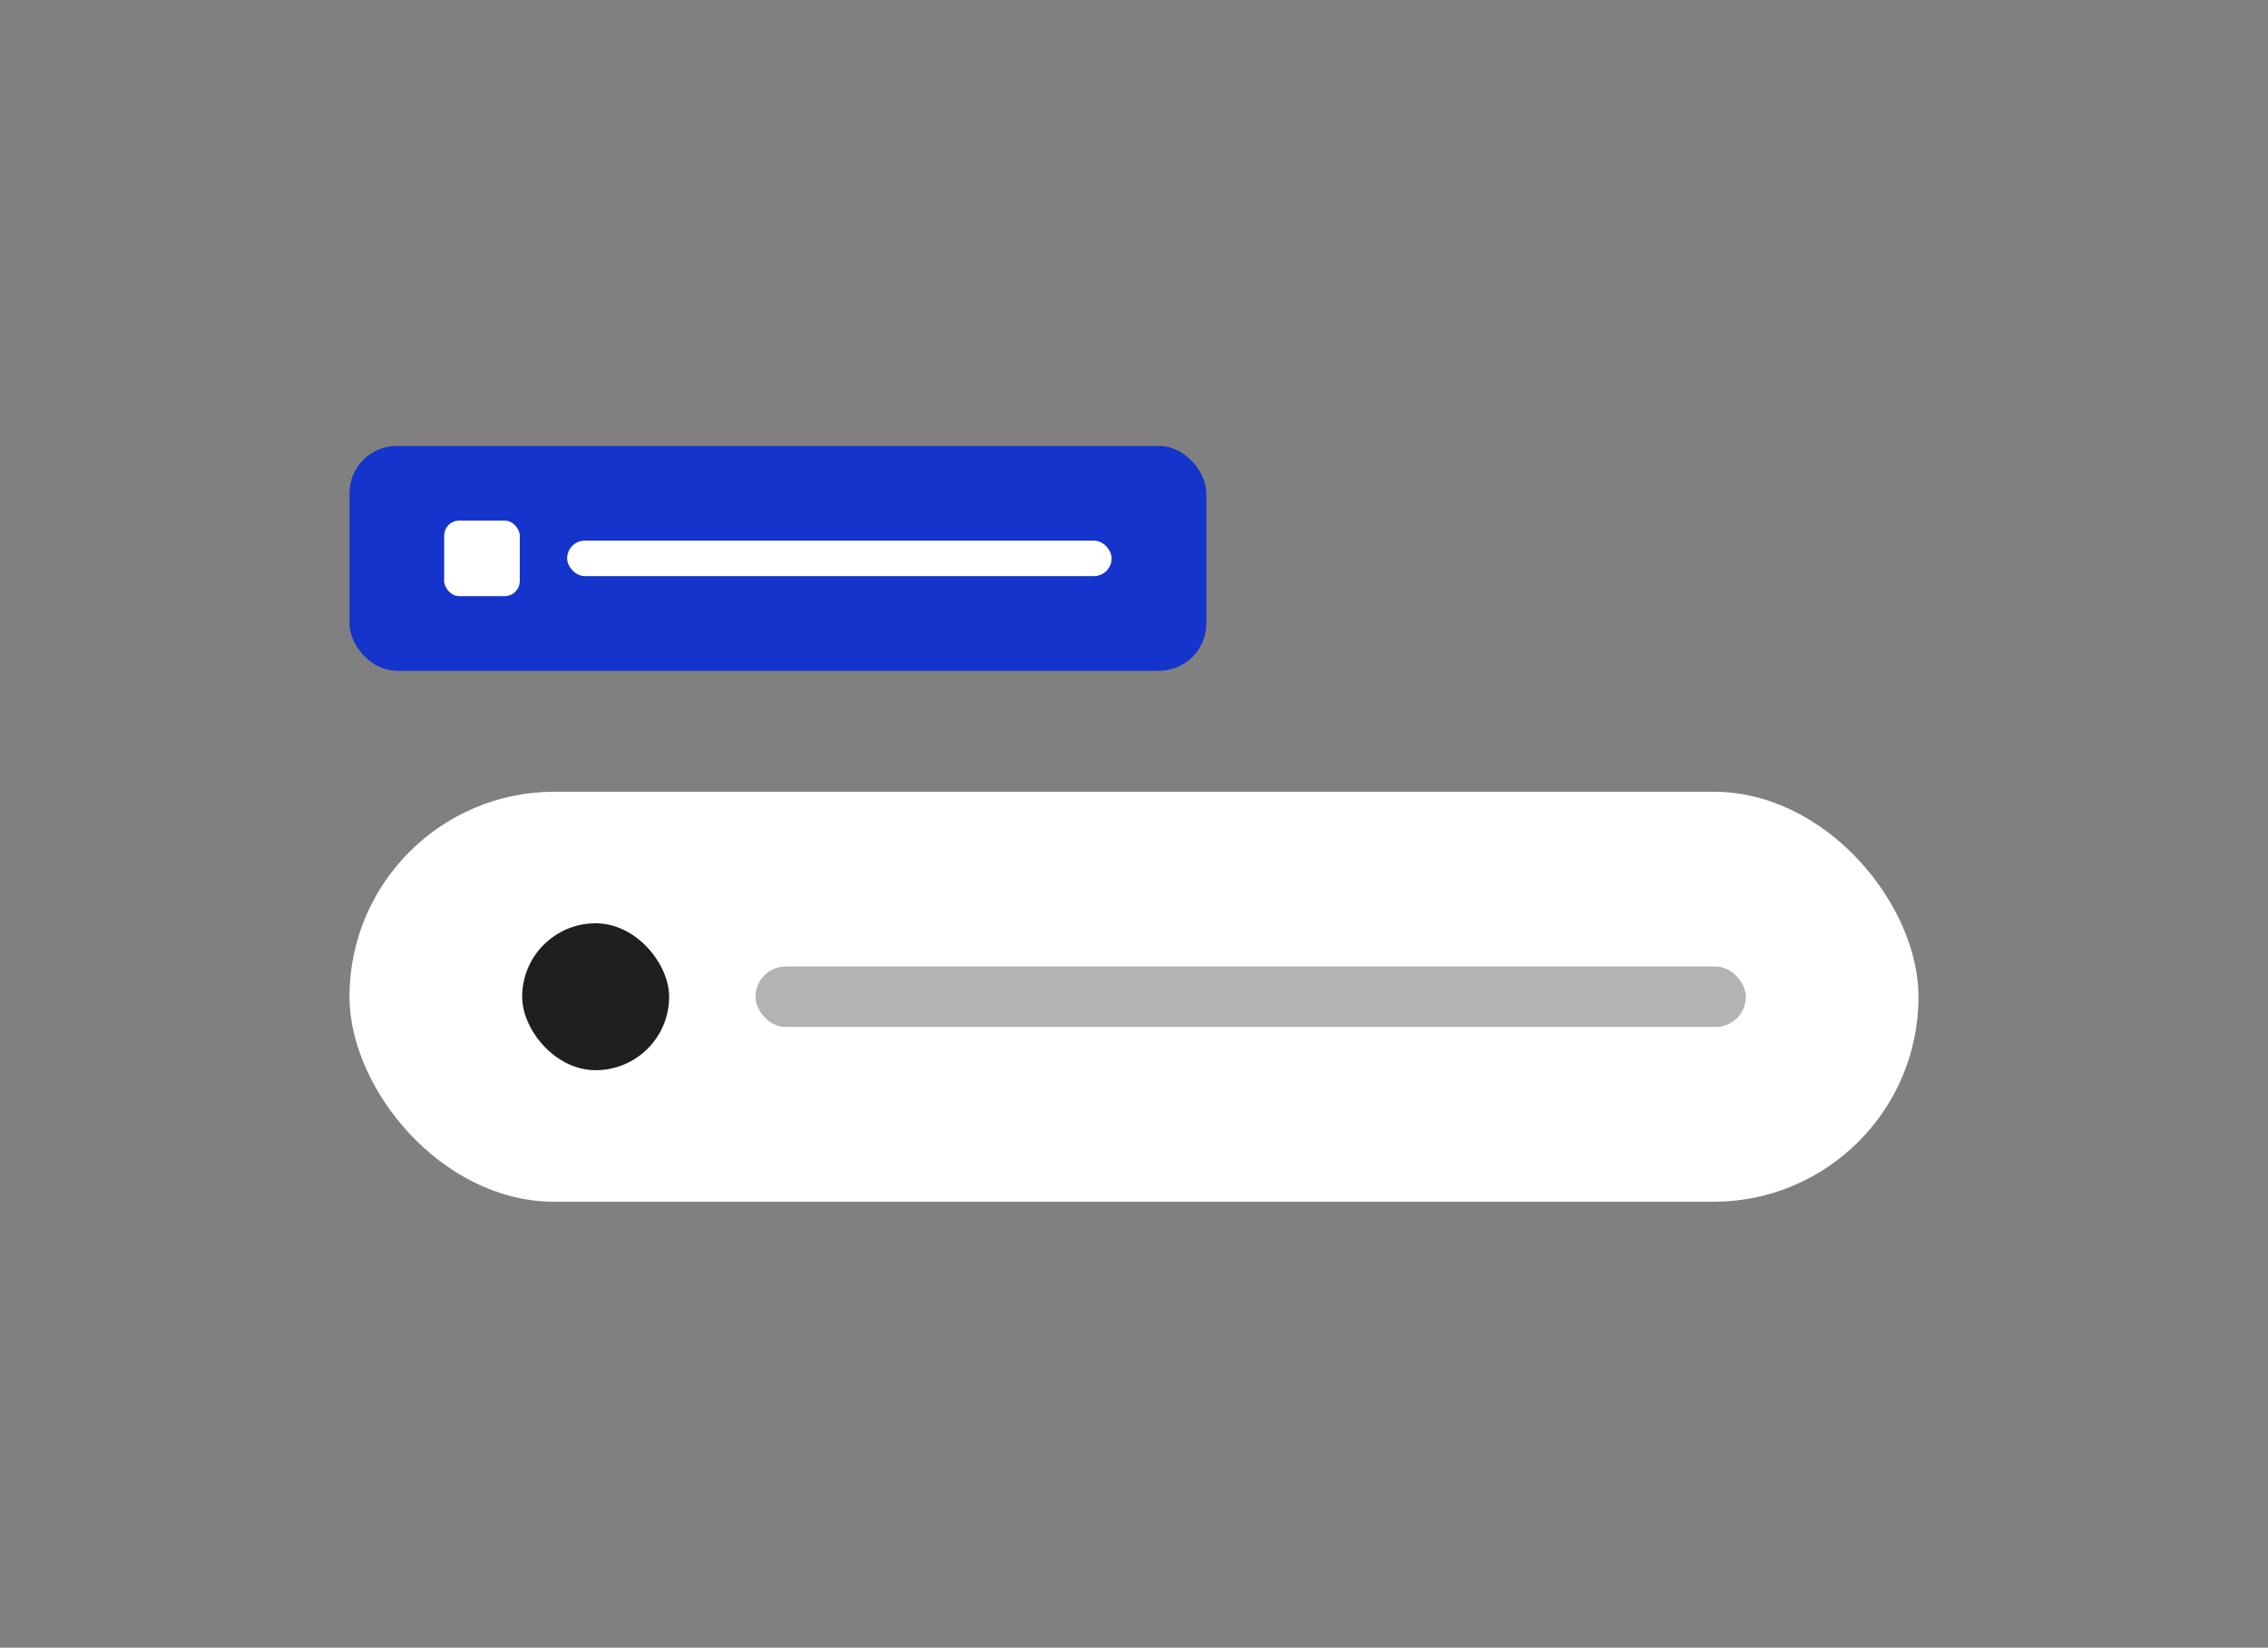 <svg width="300" height="218" viewBox="0 0 300 218" fill="none" xmlns="http://www.w3.org/2000/svg">
<rect x="0" y="0" width="300" height="218" fill="#808080" stroke="none"/>
<rect x="46.227" y="59" width="113.34" height="29.749" rx="6.263" fill="#1434CB"/>
<rect x="58.753" y="68.875" width="10" height="10" rx="2" fill="white"/>
<rect x="75.017" y="71.526" width="72.025" height="4.697" rx="2.349" fill="white"/>
<rect x="46.227" y="104.75" width="207.545" height="54.25" rx="27.125" fill="white"/>
<rect x="69.07" y="122.155" width="19.44" height="19.44" rx="9.72" fill="#1F1F1F"/>
<rect x="99.931" y="127.875" width="131" height="8" rx="4" fill="black" fill-opacity="0.3"/>
</svg>
